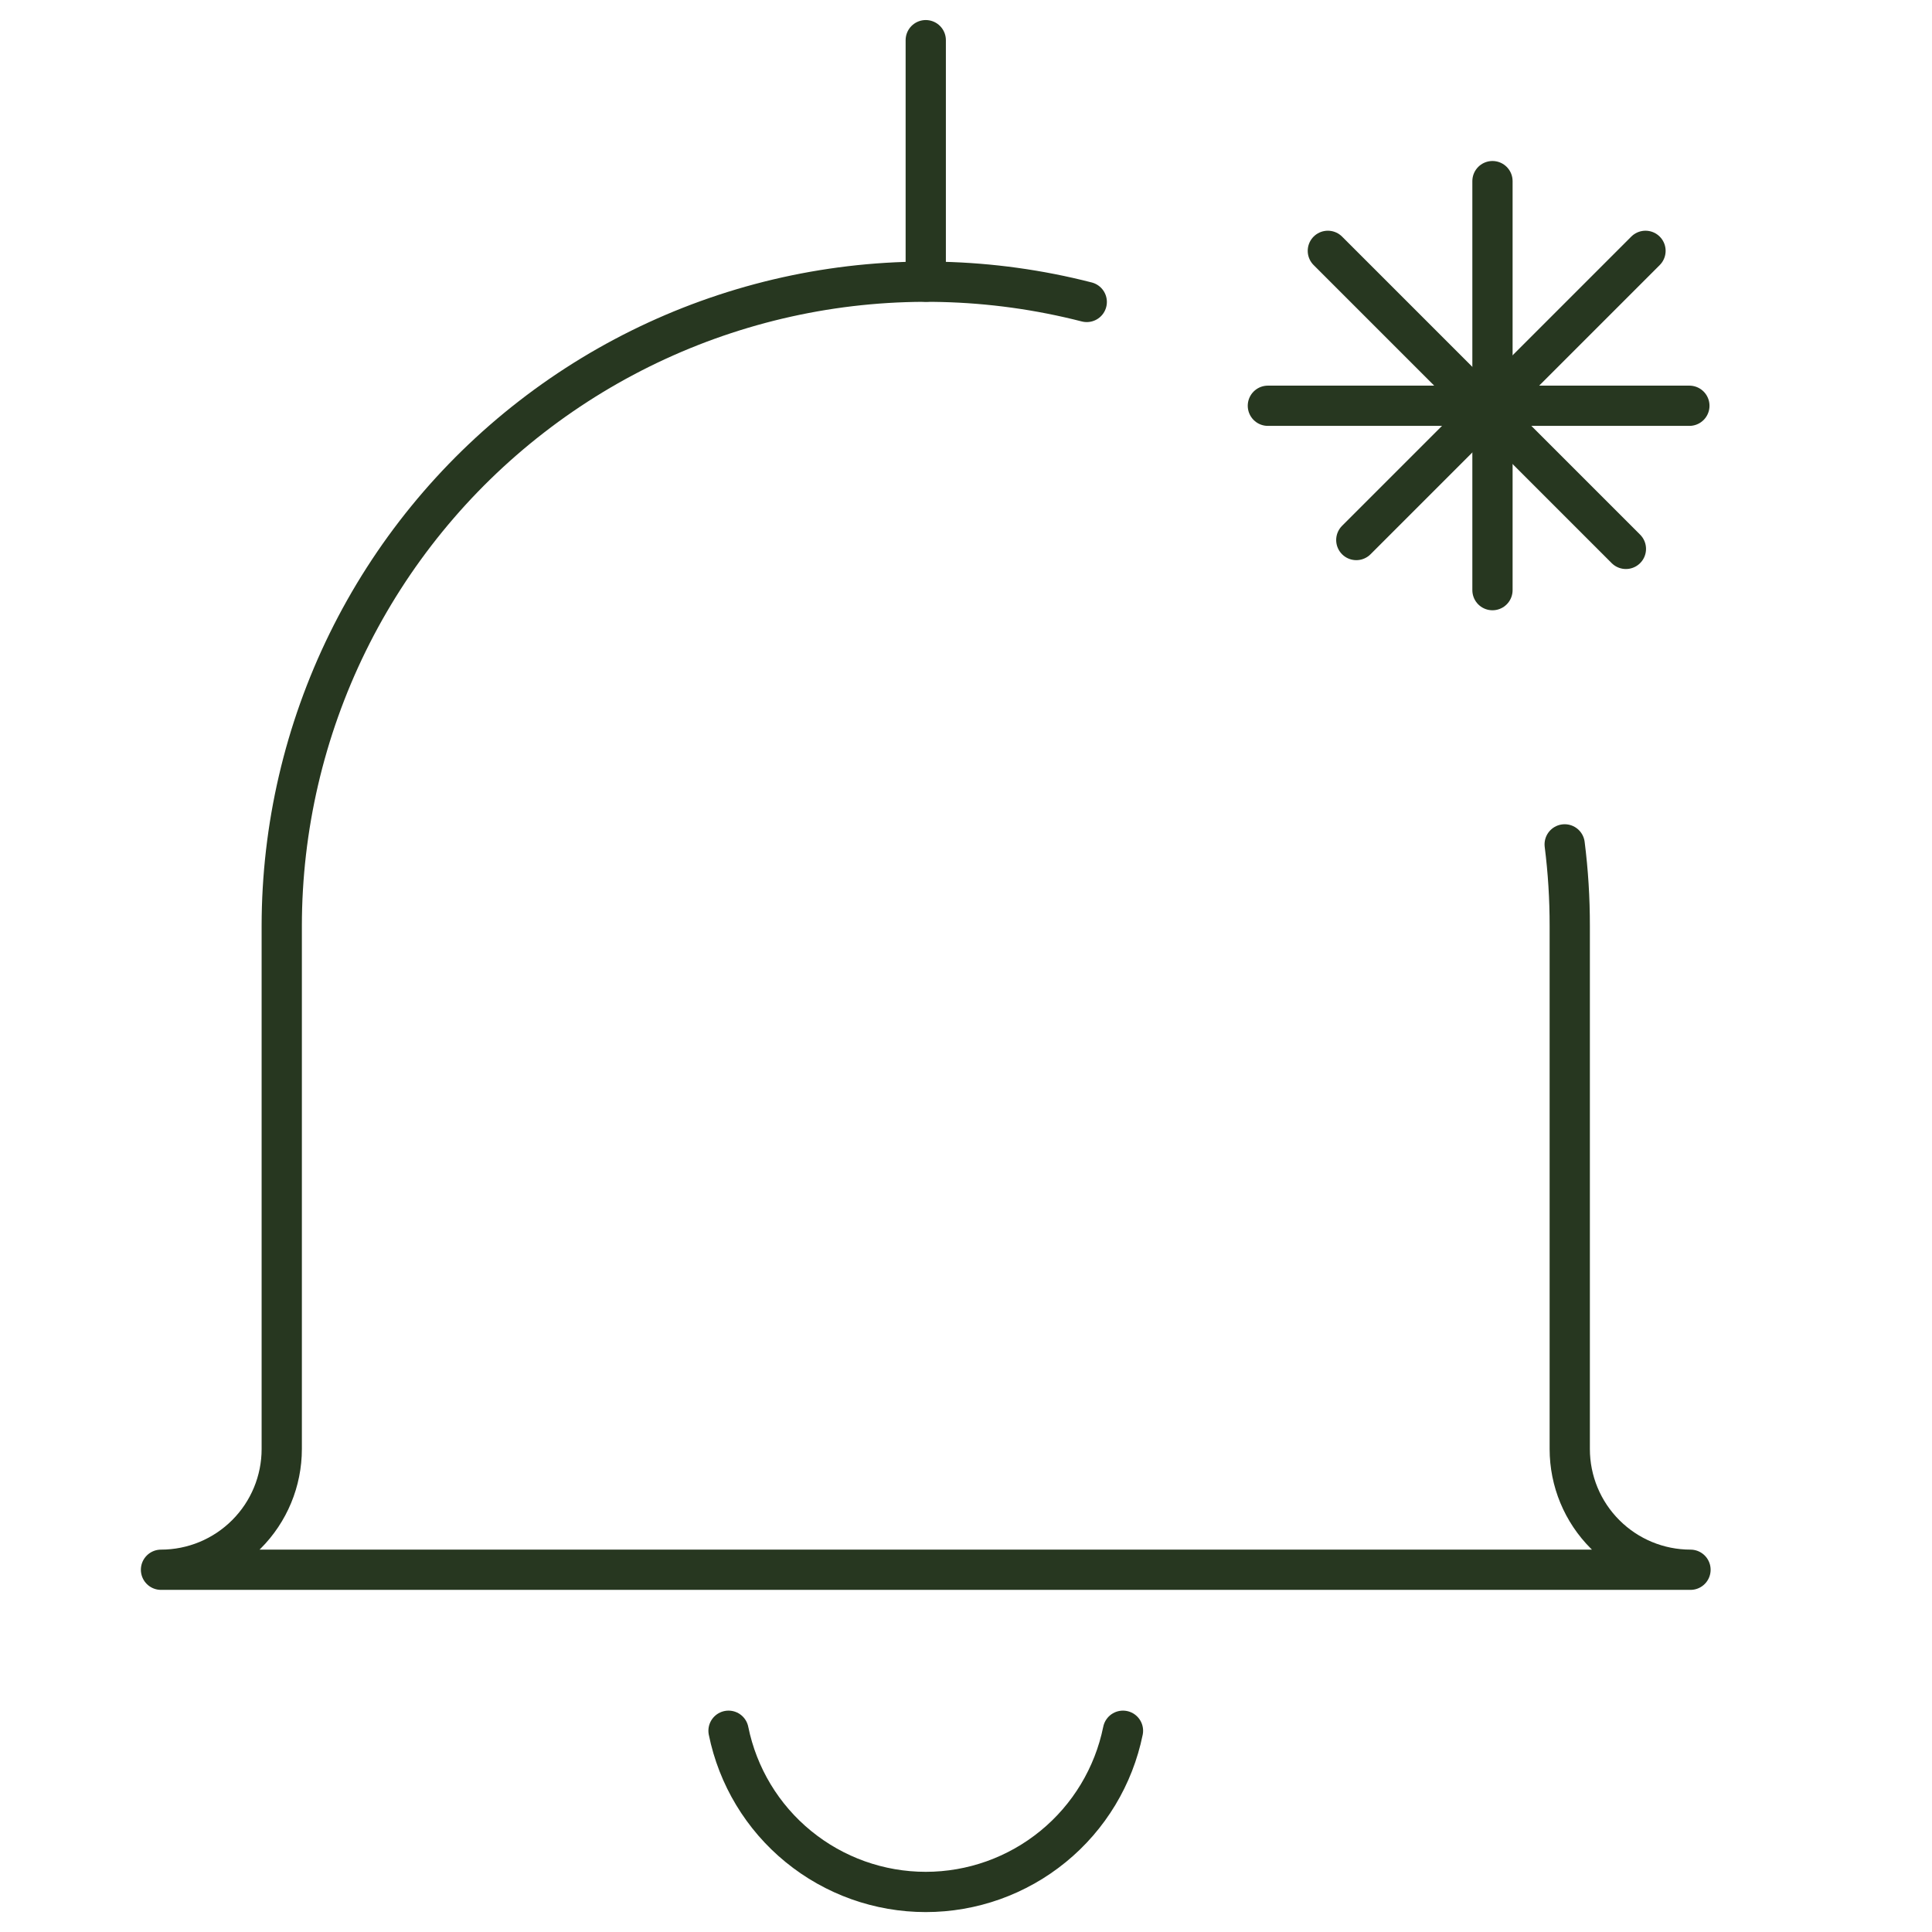 <svg width="48" height="48" viewBox="0 0 48 48" fill="none" xmlns="http://www.w3.org/2000/svg">
<path d="M38.874 20.978C38.959 21.649 39.001 22.324 39 23V36C39 36.796 39.316 37.559 39.879 38.121C40.441 38.684 41.204 39 42 39H4C4.796 39 5.559 38.684 6.121 38.121C6.684 37.559 7 36.796 7 36V23C7.002 20.559 7.563 18.15 8.638 15.958C9.714 13.767 11.276 11.85 13.206 10.355C15.136 8.859 17.382 7.825 19.773 7.33C22.163 6.836 24.635 6.895 27 7.502" stroke="#273720" stroke-linecap="round" stroke-linejoin="round"/>
<path d="M23 0.998V6.998" stroke="#273720" stroke-linecap="round" stroke-linejoin="round"/>
<path d="M27.9 43C27.67 44.13 27.057 45.147 26.164 45.876C25.271 46.606 24.153 47.005 23 47.005C21.846 47.005 20.728 46.606 19.835 45.876C18.942 45.147 18.329 44.13 18.1 43" stroke="#273720" stroke-linecap="round" stroke-linejoin="round"/>
<line x1="37.08" y1="4.5" x2="37.08" y2="14.662" stroke="#273720" stroke-miterlimit="10" stroke-linecap="round"/>
<line x1="41.972" y1="10.081" x2="31.5" y2="10.081" stroke="#273720" stroke-miterlimit="10" stroke-linecap="round"/>
<line x1="40.882" y1="6.232" x2="33.697" y2="13.417" stroke="#273720" stroke-miterlimit="10" stroke-linecap="round"/>
<line x1="40.395" y1="13.637" x2="32.99" y2="6.232" stroke="#273720" stroke-miterlimit="10" stroke-linecap="round"/>
</svg>
